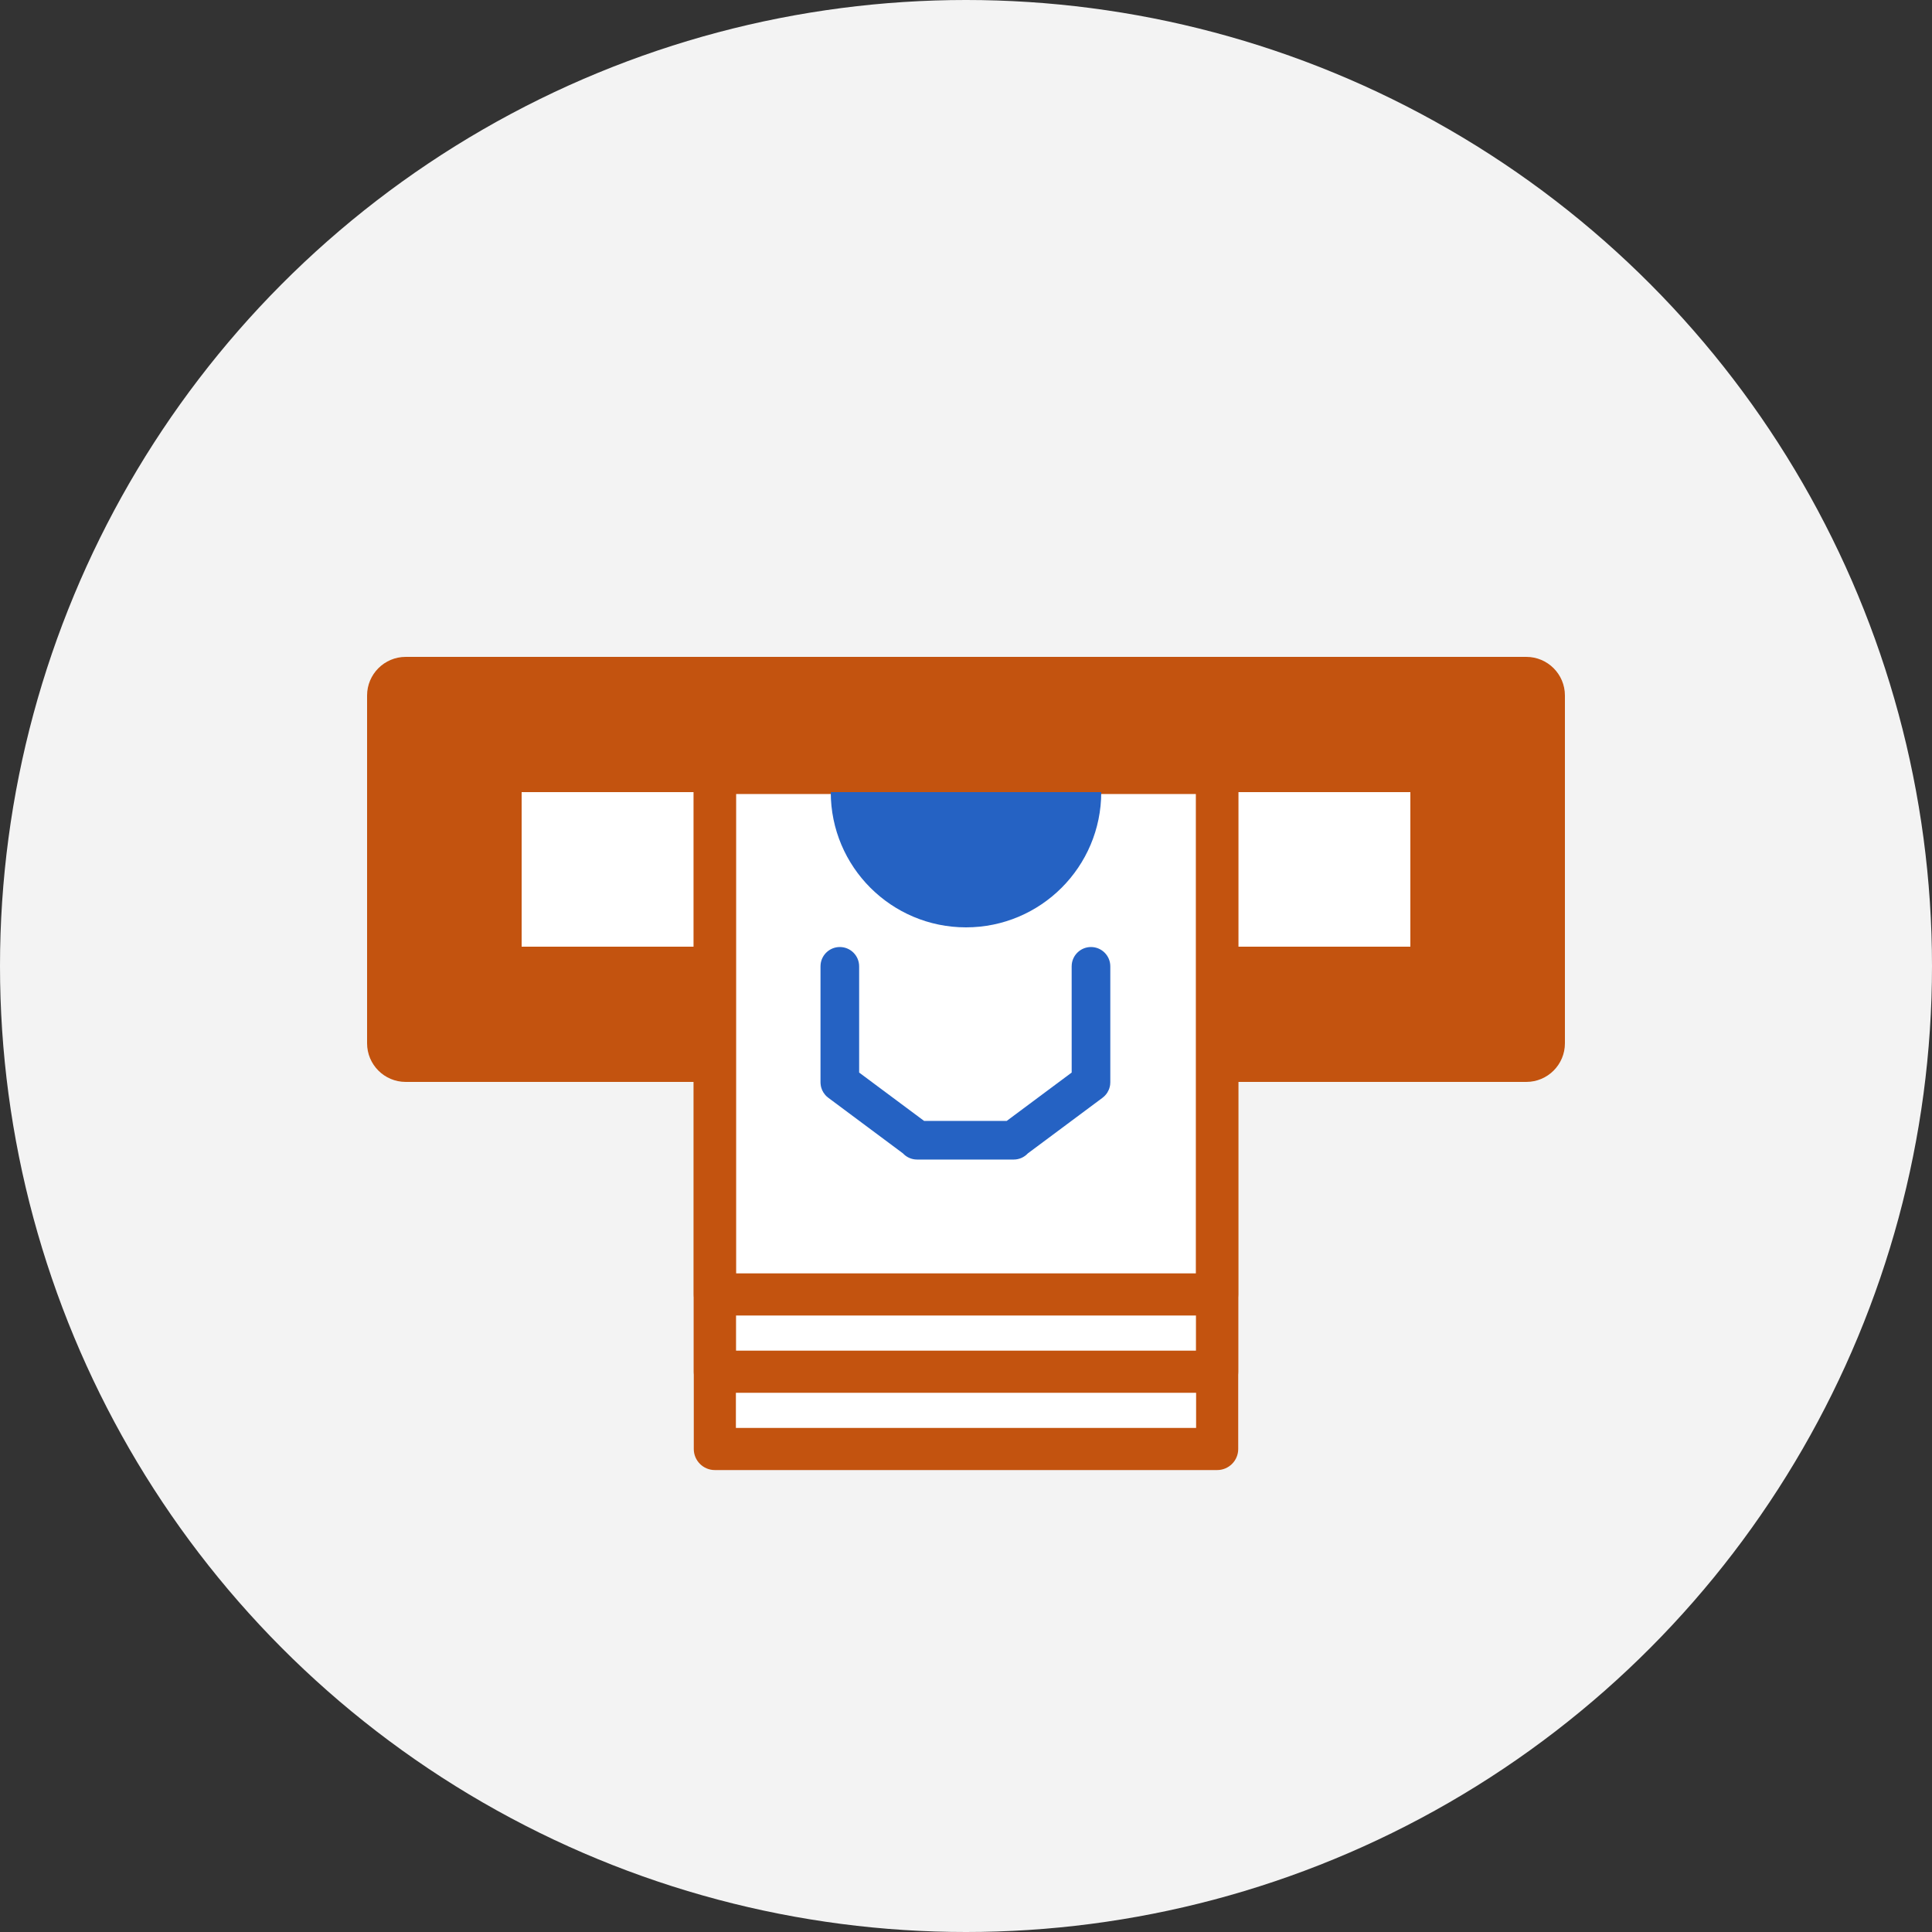<?xml version="1.0" encoding="UTF-8"?>
<svg width="100px" height="100px" viewBox="0 0 100 100" version="1.1" xmlns="http://www.w3.org/2000/svg" xmlns:xlink="http://www.w3.org/1999/xlink">
    <rect x="0" y="0" width="100" height="100" fill="#333333" stroke="none"/>
    <title>Atom/Illustration/BAZ/Icons/baz-icon-cashout</title>
    <g id="Atom/Illustration/BAZ/Icons/baz-icon-cashout" stroke="none" stroke-width="1" fill="none" fill-rule="evenodd">
        <circle id="Oval-Copy-9" fill="#F3F3F3" cx="50" cy="50" r="50"></circle>
        <g id="Group" transform="translate(19, 34)">
            <path d="M2,0 L60,0 C61.105,-2.02906125e-16 62,0.895 62,2 L62,20 C62,21.105 61.105,22 60,22 L2,22 C0.895,22 1.3527075e-16,21.105 0,20 L0,2 C-1.3527075e-16,0.895 0.895,2.02906125e-16 2,0 Z" id="Rectangle" fill="#C3530F"></path>
            <rect id="Rectangle" fill="#FFFFFF" fill-rule="nonzero" x="8" y="7" width="46" height="8"></rect>
            <g id="Money" stroke-linejoin="round" transform="translate(16.91, 1.91)" fill-rule="nonzero">
                <rect id="Rectangle" fill="#FFFFFF" x="1.09" y="2.09" width="26" height="37"></rect>
                <path d="M27.09,0 L1.09,0 C0.488,0 0,0.488 0,1.09 L0,39.09 C0,39.692 0.488,40.18 1.09,40.18 L27.09,40.18 C27.692,40.18 28.18,39.692 28.18,39.09 L28.18,1.09 C28.18,0.488 27.692,0 27.09,0 Z M26,3.18 L26,38 L2.18,38 L2.18,3.18 L26,3.18 Z" id="Rectangle" fill="#C3530F"></path>
                <path d="M27.09,0 L1.09,0 C0.488,0 0,0.488 0,1.09 L0,35.09 C0,35.692 0.488,36.18 1.09,36.18 L27.09,36.18 C27.692,36.18 28.18,35.692 28.18,35.09 L28.18,1.09 C28.18,0.488 27.692,0 27.09,0 Z M26,5.18 L26,34 L2.18,34 L2.18,5.18 L26,5.18 Z" id="Rectangle-Copy" fill="#C3530F"></path>
                <path d="M27.09,3 L1.09,3 C0.488,3 0,3.488 0,4.09 L0,31.09 C0,31.692 0.488,32.18 1.09,32.18 L27.09,32.18 C27.692,32.18 28.18,31.692 28.18,31.09 L28.18,4.09 C28.18,3.488 27.692,3 27.09,3 Z M26,5.18 L26,30 L2.18,30 L2.18,5.18 L26,5.18 Z" id="Rectangle-Copy-2" fill="#C3530F"></path>
            </g>
            <path d="M35.469,13.018 C36.022,13.018 36.469,13.465 36.469,14.018 C36.469,14.53 36.083,14.953 35.586,15.011 L35.469,15.018 L29.972,15.017 L27.469,18.379 L27.469,22.656 L29.972,26.018 L35.469,26.018 C36.022,26.018 36.469,26.465 36.469,27.018 C36.469,27.53 36.083,27.953 35.586,28.011 L35.469,28.018 L29.469,28.018 L29.389,28.014 L29.28,28 L29.196,27.98 L29.075,27.937 L29.038,27.92 L28.936,27.864 L28.817,27.776 L28.748,27.711 L28.667,27.615 L25.789,23.751 C25.619,23.593 25.504,23.377 25.476,23.134 L25.469,23.018 L25.469,18.018 C25.469,17.728 25.593,17.467 25.789,17.285 L28.667,13.42 C28.695,13.383 28.725,13.349 28.756,13.317 L28.842,13.239 L28.936,13.171 L29.075,13.099 L29.142,13.073 L29.251,13.042 L29.339,13.026 L29.469,13.018 L35.469,13.018 Z" id="Combined-Shape" fill="#2562C3" transform="translate(30.969, 20.518) scale(1, -1) rotate(90) translate(-30.969, -20.518) "></path>
            <path d="M31,14 C34.866,14 38,10.866 38,7 L24,7 C24,10.866 27.134,14 31,14 Z" id="Oval" fill="#2562C3"></path>
        </g>
    </g>
</svg>